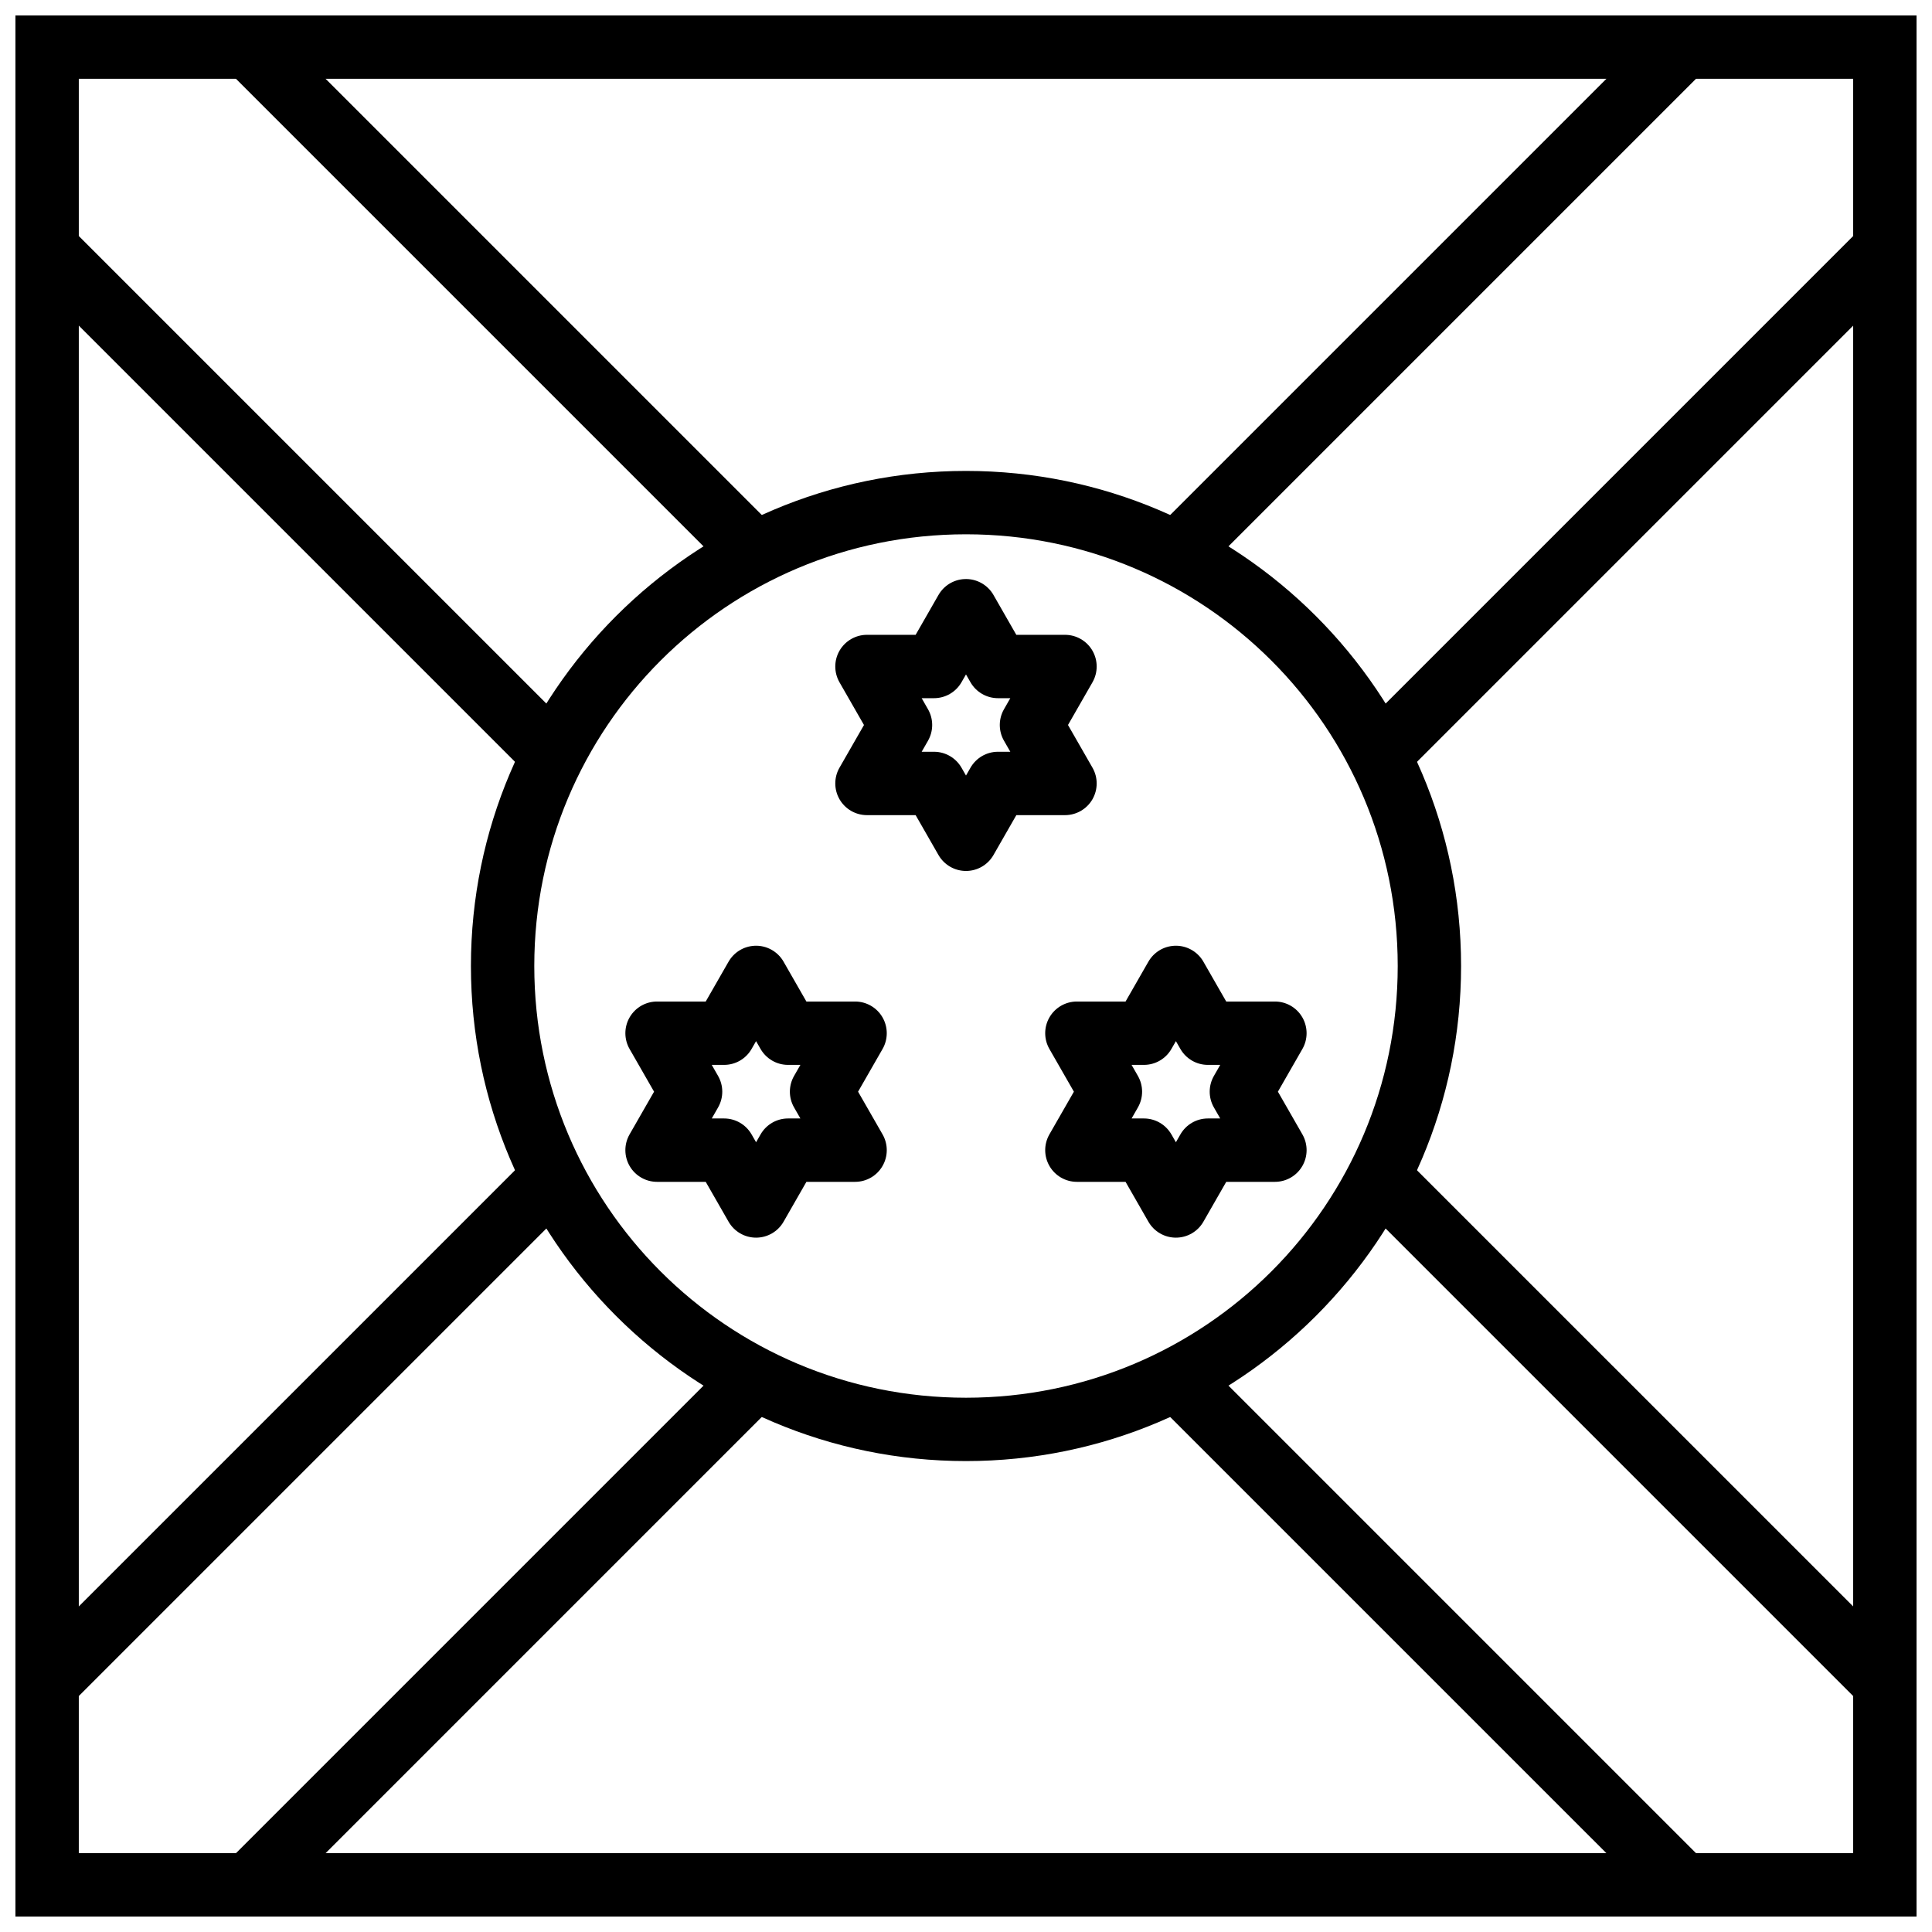 <?xml version="1.0" encoding="UTF-8"?>
<!-- Uploaded to: SVG Repo, www.svgrepo.com, Generator: SVG Repo Mixer Tools -->
<svg width="800px" height="800px" version="1.1" viewBox="144 144 512 512" xmlns="http://www.w3.org/2000/svg">
 <defs>
  <clipPath id="e">
   <path d="m148.09 148.09h503.81v503.81h-503.81z"/>
  </clipPath>
  <clipPath id="d">
   <path d="m148.09 201h141.91v398h-141.91z"/>
  </clipPath>
  <clipPath id="c">
   <path d="m510 201h141.9v398h-141.9z"/>
  </clipPath>
  <clipPath id="b">
   <path d="m201 148.09h398v141.91h-398z"/>
  </clipPath>
  <clipPath id="a">
   <path d="m201 510h398v141.9h-398z"/>
  </clipPath>
 </defs>
 <path d="m399.58 297.46c-2.856 0.141-5.445 1.727-6.867 4.207l-1.254 2.184v0.004l-4.805 8.379h-12.898c-2.996 0-5.762 1.598-7.266 4.188-1.5 2.59-1.508 5.785-0.02 8.387l6.492 11.324-6.492 11.32v-0.004c-1.488 2.598-1.48 5.793 0.023 8.387 1.5 2.59 4.269 4.184 7.262 4.184h12.898l6.055 10.57c1.5 2.609 4.277 4.223 7.289 4.223 3.008 0 5.789-1.613 7.285-4.223l6.055-10.57h12.898c2.996 0 5.762-1.594 7.266-4.184 1.5-2.594 1.508-5.789 0.02-8.387l-6.492-11.32 6.492-11.32v-0.004c1.488-2.598 1.48-5.793-0.02-8.383-1.504-2.594-4.269-4.188-7.266-4.188h-12.902l-6.055-10.562 0.004-0.004c-1.574-2.738-4.551-4.367-7.703-4.207zm0.418 25.273 1.188 2.074c1.496 2.609 4.277 4.219 7.285 4.219h3.273l-1.676 2.926c-1.484 2.586-1.484 5.766 0 8.352l1.676 2.922h-3.269c-3.012 0-5.789 1.613-7.285 4.223l-1.191 2.078-1.191-2.078c-1.496-2.609-4.277-4.223-7.285-4.223h-3.269l1.676-2.922h-0.004c1.484-2.586 1.484-5.766 0-8.352l-1.676-2.926h3.273c3.012 0 5.789-1.609 7.285-4.223l1.191-2.074z" fill-rule="evenodd"/>
 <path d="m455.21 394.64c-2.856 0.141-5.445 1.727-6.867 4.207l-1.254 2.184-4.805 8.383h-12.898c-2.996 0-5.762 1.594-7.266 4.188-1.5 2.59-1.508 5.785-0.02 8.383l6.492 11.32-6.492 11.32v0.004c-1.488 2.598-1.48 5.793 0.023 8.383 1.5 2.594 4.269 4.188 7.262 4.188h12.898l6.055 10.566c1.5 2.613 4.277 4.223 7.289 4.223 3.008 0 5.789-1.609 7.285-4.223l6.055-10.566h12.898c2.996 0 5.766-1.594 7.266-4.188 1.504-2.59 1.512-5.785 0.02-8.387l-6.492-11.32 6.492-11.32c1.488-2.598 1.48-5.793-0.02-8.383-1.504-2.594-4.269-4.188-7.266-4.188h-12.902l-6.055-10.562 0.004-0.004c-1.574-2.738-4.551-4.367-7.703-4.211zm0.418 25.273 1.188 2.074v-0.004c1.496 2.613 4.277 4.223 7.285 4.223h3.273l-1.676 2.926c-1.484 2.586-1.484 5.766 0 8.352l1.676 2.922h-3.269c-3.012 0-5.789 1.609-7.285 4.223l-1.191 2.078-1.191-2.078c-1.5-2.613-4.277-4.223-7.285-4.223h-3.269l1.676-2.922h-0.004c1.484-2.586 1.484-5.766 0-8.352l-1.676-2.926h3.273c3.012 0 5.789-1.609 7.285-4.223l1.191-2.074z" fill-rule="evenodd"/>
 <path d="m343.95 394.64c-2.856 0.141-5.445 1.727-6.867 4.207l-1.254 2.184-4.805 8.383h-12.898c-2.996 0-5.762 1.594-7.266 4.188-1.5 2.59-1.508 5.785-0.02 8.383l6.492 11.32-6.492 11.32v0.004c-1.488 2.598-1.48 5.793 0.02 8.383 1.504 2.594 4.269 4.188 7.266 4.188h12.898l6.055 10.566c1.5 2.613 4.277 4.223 7.289 4.223 3.008 0 5.789-1.609 7.285-4.223l6.055-10.566h12.898c2.996 0 5.766-1.594 7.266-4.188 1.504-2.59 1.508-5.785 0.02-8.387l-6.492-11.32 6.492-11.32c1.488-2.598 1.48-5.793-0.02-8.383-1.504-2.594-4.269-4.188-7.266-4.188h-12.902l-6.055-10.562 0.004-0.004c-1.574-2.738-4.551-4.367-7.703-4.211zm0.418 25.273 1.188 2.074v-0.004c1.496 2.613 4.277 4.223 7.285 4.223h3.273l-1.676 2.926c-1.484 2.586-1.484 5.766 0 8.352l1.676 2.922h-3.269c-3.012 0-5.789 1.609-7.285 4.223l-1.191 2.078-1.191-2.078c-1.5-2.613-4.277-4.223-7.285-4.223h-3.269l1.676-2.922h-0.004c1.484-2.586 1.484-5.766 0-8.352l-1.676-2.926h3.273c3.012 0 5.789-1.609 7.285-4.223l1.191-2.074z" fill-rule="evenodd"/>
 <g clip-path="url(#e)">
  <path d="m148.09 148.09v503.81h503.81v-503.81h-503.81zm16.793 16.793h470.22v470.22h-470.22z"/>
 </g>
 <g clip-path="url(#d)">
  <path d="m160.33 201.99-11.875 11.875 132.8 132.8c2.414-5.363 5.184-10.527 8.273-15.477l-129.2-129.2zm120.93 251.36-132.8 132.79 11.875 11.875 129.2-129.2c-3.09-4.945-5.859-10.113-8.273-15.477z" fill-rule="evenodd"/>
 </g>
 <g clip-path="url(#c)">
  <path d="m639.67 201.99-129.2 129.2c3.09 4.949 5.859 10.113 8.273 15.477l132.8-132.8-11.875-11.875zm-120.93 251.36c-2.414 5.363-5.184 10.527-8.273 15.477l129.2 129.2 11.875-11.875-132.8-132.79z" fill-rule="evenodd"/>
 </g>
 <g clip-path="url(#b)">
  <path d="m213.86 148.46-11.875 11.875 129.2 129.2c4.949-3.09 10.113-5.859 15.477-8.273zm372.28 0-132.8 132.79c5.363 2.414 10.531 5.184 15.477 8.273l129.2-129.2-11.875-11.875z" fill-rule="evenodd"/>
 </g>
 <g clip-path="url(#a)">
  <path d="m331.18 510.47-129.2 129.2 11.875 11.875 132.79-132.8c-5.363-2.414-10.527-5.184-15.477-8.273zm137.64 0.008c-4.949 3.09-10.113 5.859-15.477 8.273l132.8 132.79 11.875-11.875-129.2-129.2z" fill-rule="evenodd"/>
 </g>
 <path d="m400 268.8c-72.359 0-131.2 58.84-131.2 131.2s58.84 131.2 131.2 131.2 131.2-58.84 131.2-131.2-58.84-131.2-131.2-131.2zm0 16.793c63.285 0 114.41 51.121 114.41 114.41s-51.121 114.41-114.41 114.41-114.41-51.121-114.41-114.41 51.121-114.41 114.41-114.41z"/>
</svg>